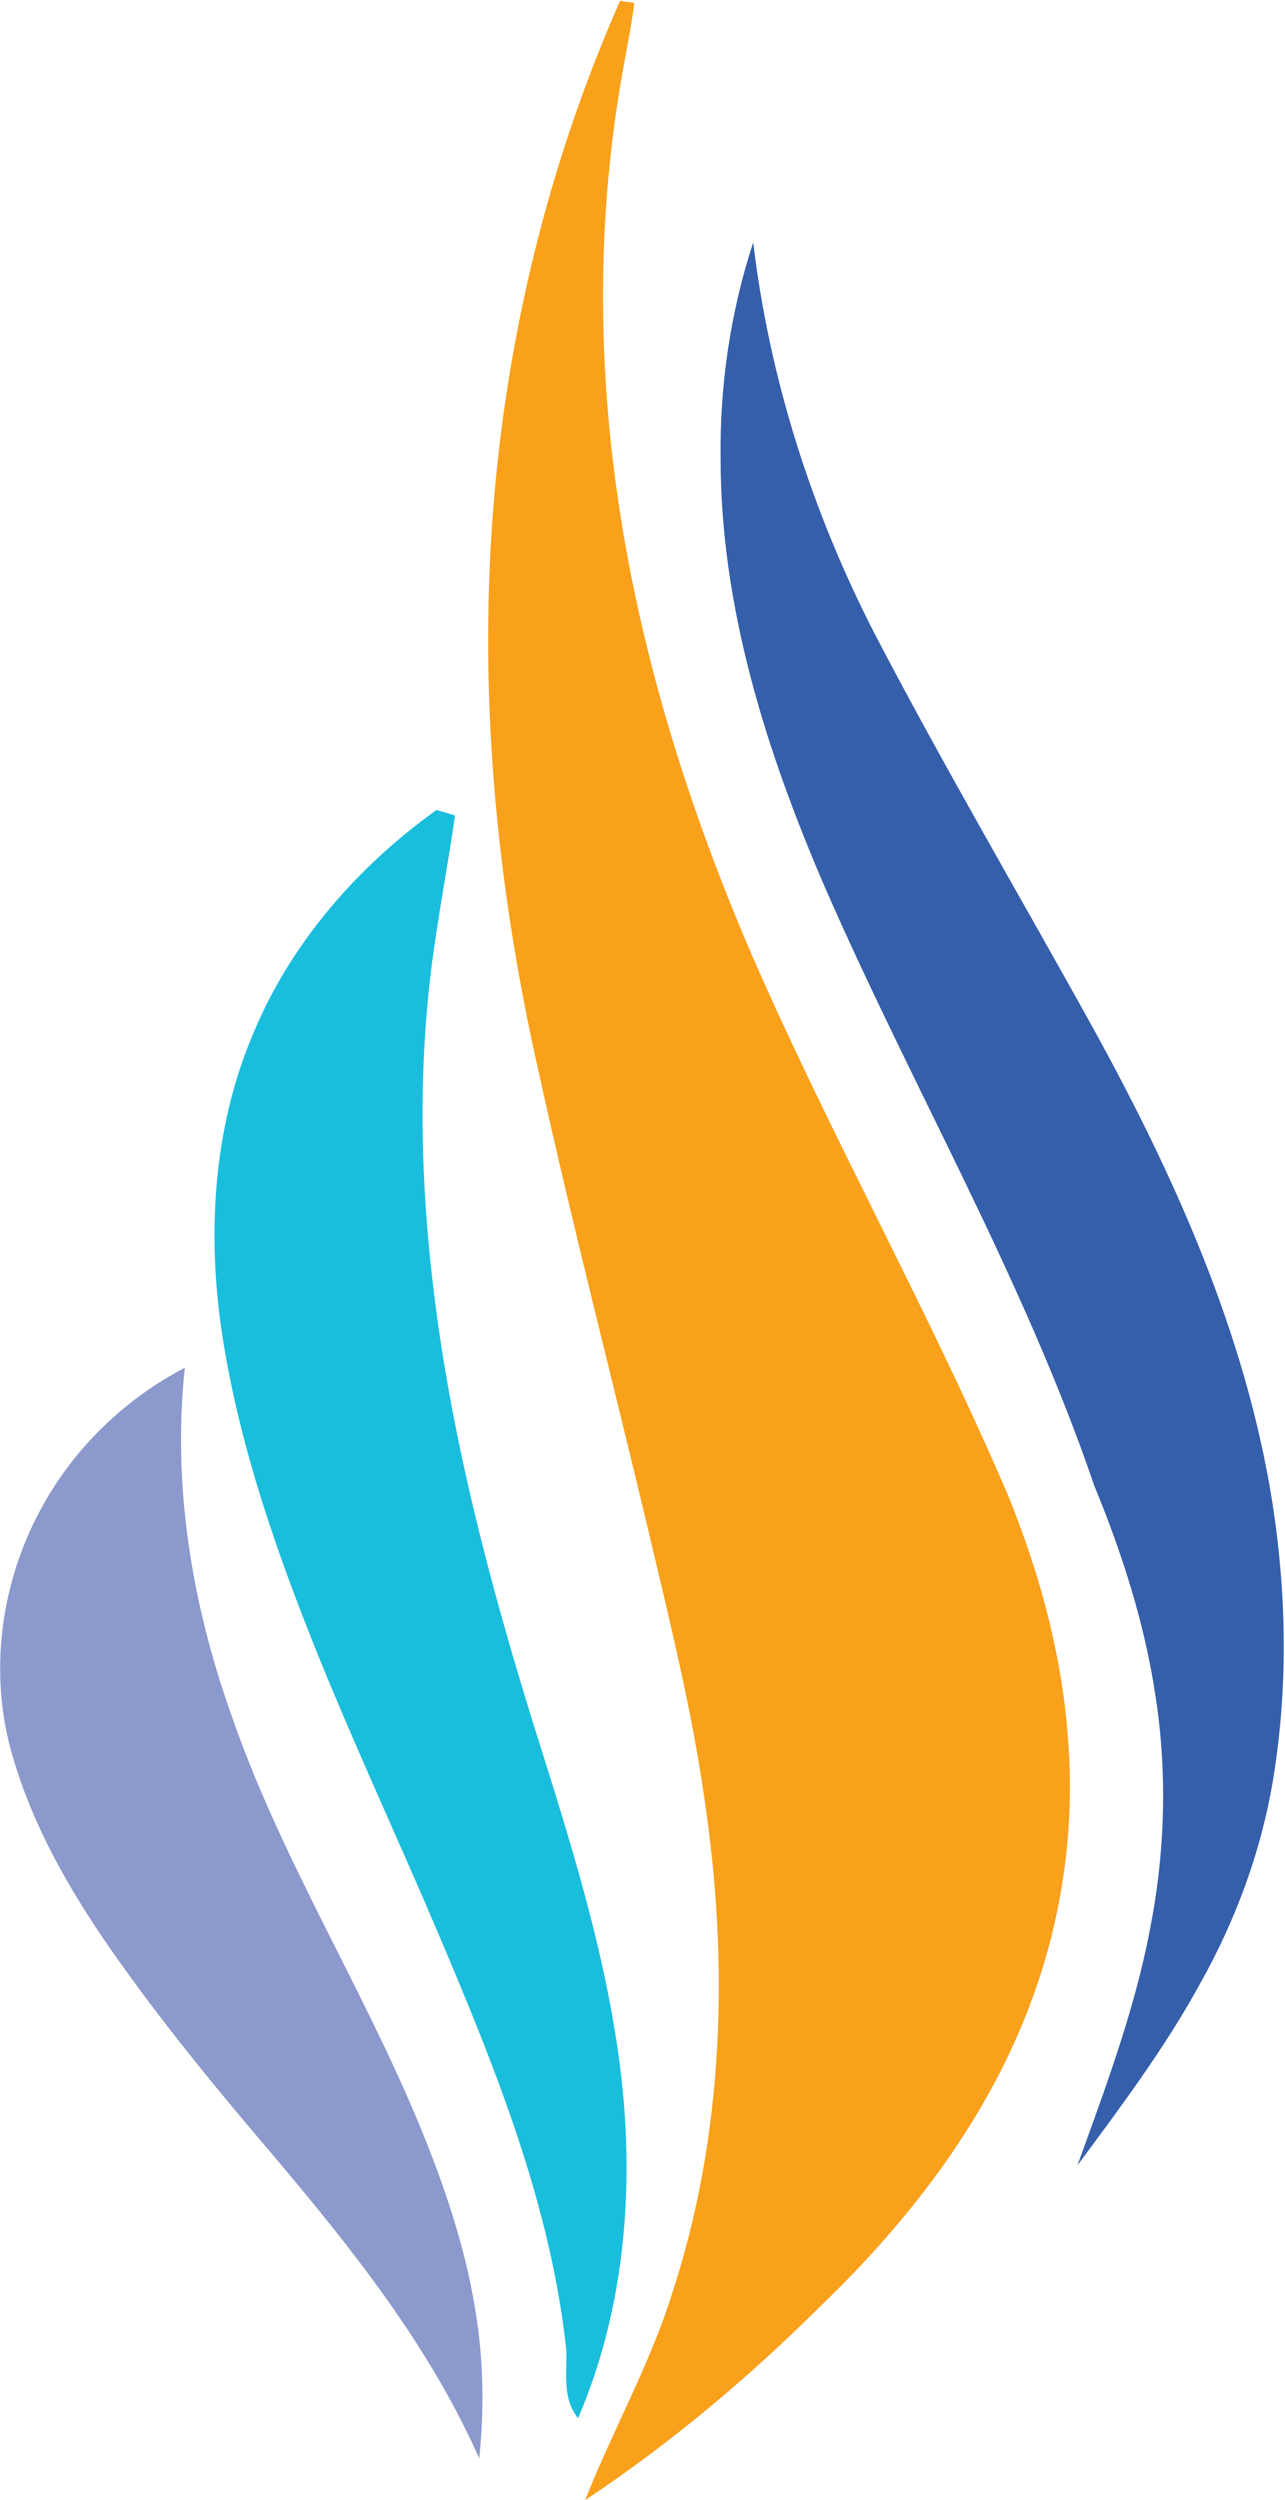 <svg version="1.2" xmlns="http://www.w3.org/2000/svg" viewBox="0 0 780 1517" width="780" height="1517">
	<title>Geron_Full_Logo_Pantone-01-svg</title>
	<style>
		.s0 { fill: #f9a11b } 
		.s1 { fill: #355fab } 
		.s2 { fill: #19bedc } 
		.s3 { fill: #8c99cd } 
	</style>
	<g id="#f9a11bff">
		<path id="Layer" class="s0" d="m376.4 0.5c2.1 0.3 6.4 1 8.6 1.3-1.6 13.6-4.5 26.9-6.8 40.4-15.5 85.4-15.7 173.3-3.3 259.1 13.9 96.4 43.4 190.1 82 279.4 48.2 110.1 107.1 215.1 154.5 325.5 19.8 48.3 33.7 99.4 37.1 151.7 3.8 52.3-3.8 105.5-21.9 154.8-26 71.4-73.1 133.1-127.4 185.5-44.2 44-92.1 84.4-144 118.8 16.5-41.9 38.9-81.4 52.5-124.5 32-96.9 34.9-201.3 19.8-301.7-7.8-54.6-21.3-108.3-33.9-161.9-22.1-92.7-46-184.9-66.5-277.9-20.4-89.9-31.8-182-30.7-274.3 1.2-129.1 27.8-258.1 80-376.2z"/>
	</g>
	<g id="#355fabff">
		<path id="Layer" class="s1" d="m457.2 147.1c9.9 82.9 35.7 163.5 73.8 237.6 42 80.5 88 158.8 132 238.2 49.9 90.5 93.2 186.5 109.4 289.2 8.6 55.4 9.5 112.2 0.4 167.5-7.2 43.7-22.8 85.8-44.5 124.3-21.3 38.9-48 74.5-74.3 110 16.9-46.7 34.5-93.5 43.9-142.5 9.3-46.8 10.8-95.1 3.5-142.3-6.6-43.9-20.2-86.5-37.1-127.4-43.1-126.4-110.8-242.2-164-364.3-35.2-81.7-62.8-168.8-62.9-258.7-0.6-44.5 5.9-89.2 19.8-131.6z"/>
	</g>
	<g id="#19bedcff">
		<path id="Layer" class="s2" d="m264.9 491.5q5.7 1.6 11.3 3.3c-4.5 31.6-10.7 62.9-14.6 94.6-11 90.5-3.3 182.3 14 271.5 13.6 69.6 33.1 138 54.6 205.6 16.9 53.8 33.4 108.1 42.7 163.9 13.5 79 9.9 162.6-22 236.9-9.6-11.7-6.8-27-7.1-40.9-9.4-88.6-43.3-172-77.8-253.3-23.7-55.7-49.3-110.6-72.1-166.7-25.4-62.8-48.1-127.3-58.7-194.4-9.7-61.9-6.2-127 18.6-185.1 22.8-54.9 63.2-101 111.1-135.4z"/>
	</g>
	<g id="#8c99cdff">
		<path id="Layer" class="s3" d="m26.3 913c19.7-35.4 50.1-64.4 85.9-83.1-7.7 71.3 4.3 143.6 28.3 210.9 29.7 86 78.7 163.5 113.6 247.4 15.2 36.7 28.2 74.6 34.5 113.9 4.9 29.6 5.4 59.8 2.3 89.6-32.7-73.7-84.6-136.3-136.4-197.2-32.3-38.2-63.7-77.2-92-118.5-24.4-36-45.7-74.9-56.7-117.2-12.4-48.8-4.2-102.1 20.5-145.8z"/>
	</g>
</svg>